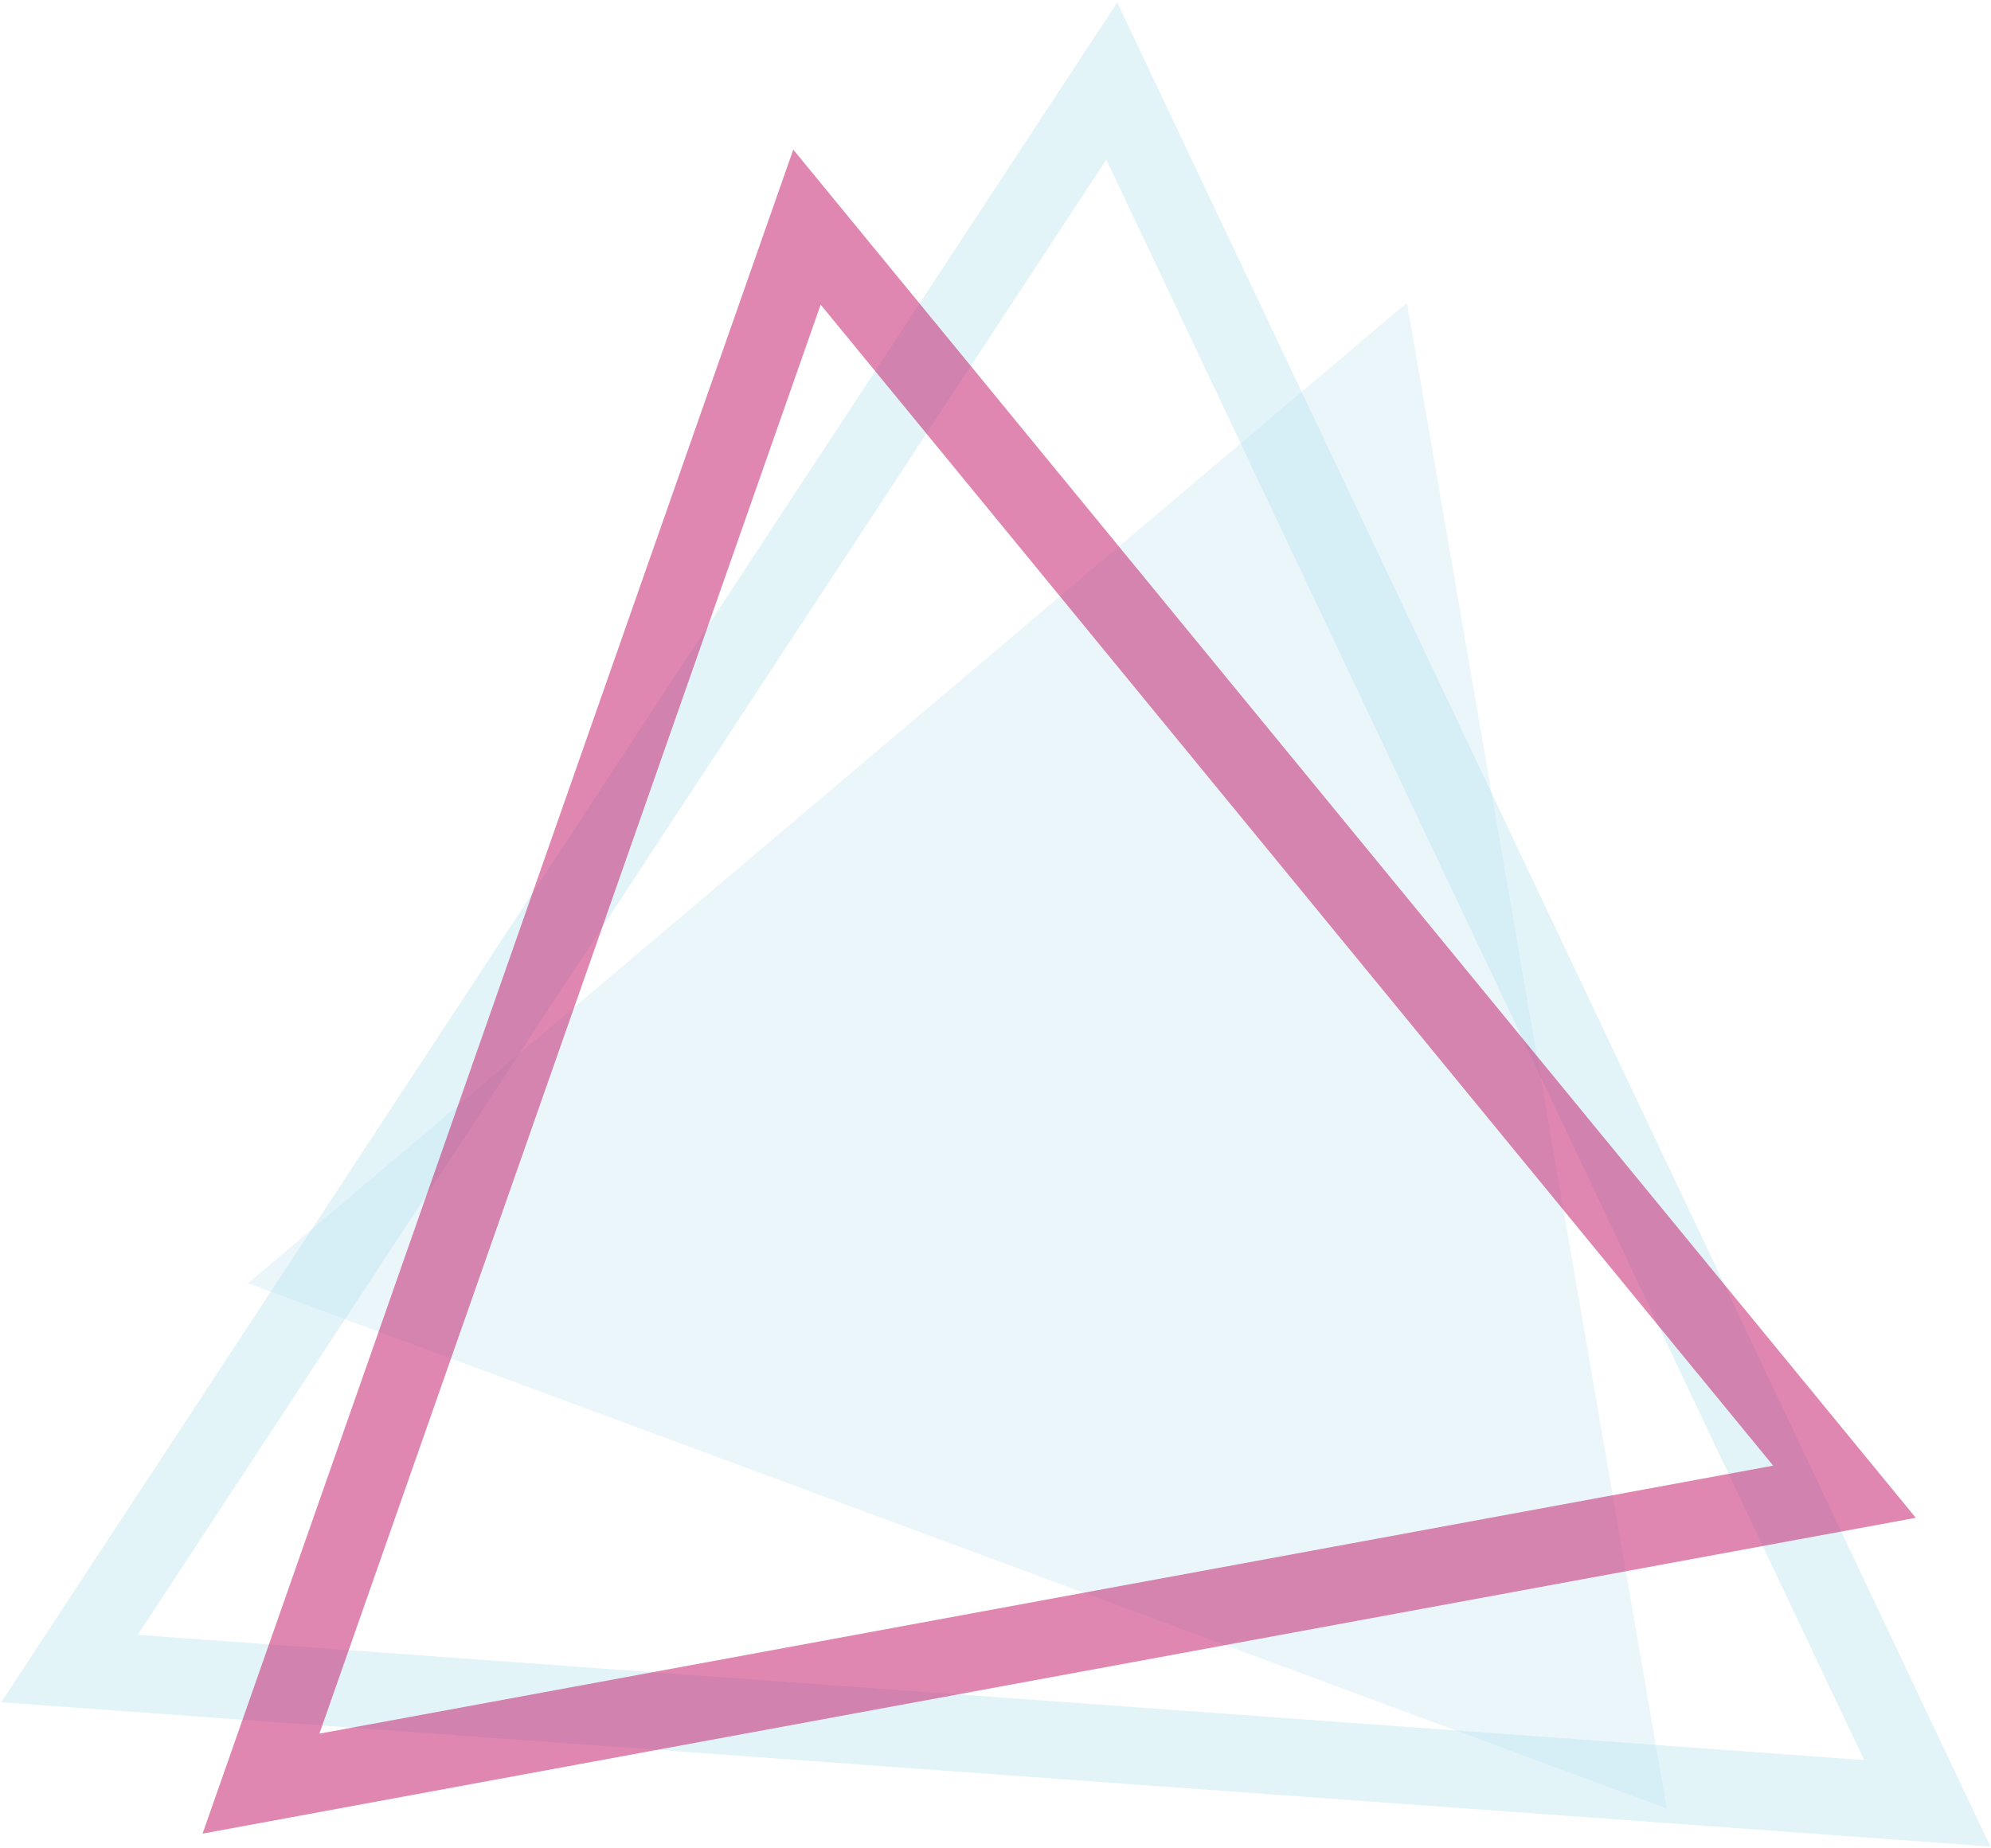 <svg width="516" height="479" viewBox="0 0 516 479" fill="none" xmlns="http://www.w3.org/2000/svg">
<path d="M64.25 332.659L431.973 468.834L364.642 78.465L64.25 332.659Z" fill="#B0DEED" fill-opacity="0.25"/>
<g opacity="0.7">
<g opacity="0.7">
<path opacity="0.7" d="M288.136 21L18 432.542L499.477 467.466L288.136 21Z" stroke="#B0DEED" stroke-width="20" stroke-miterlimit="10"/>
</g>
</g>
<g opacity="0.8">
<g opacity="0.8">
<path opacity="0.8" d="M209.137 58.875L67.641 462.368L478.026 386.697L209.137 58.875Z" stroke="#C01466" stroke-width="20" stroke-miterlimit="10"/>
</g>
</g>
</svg>
